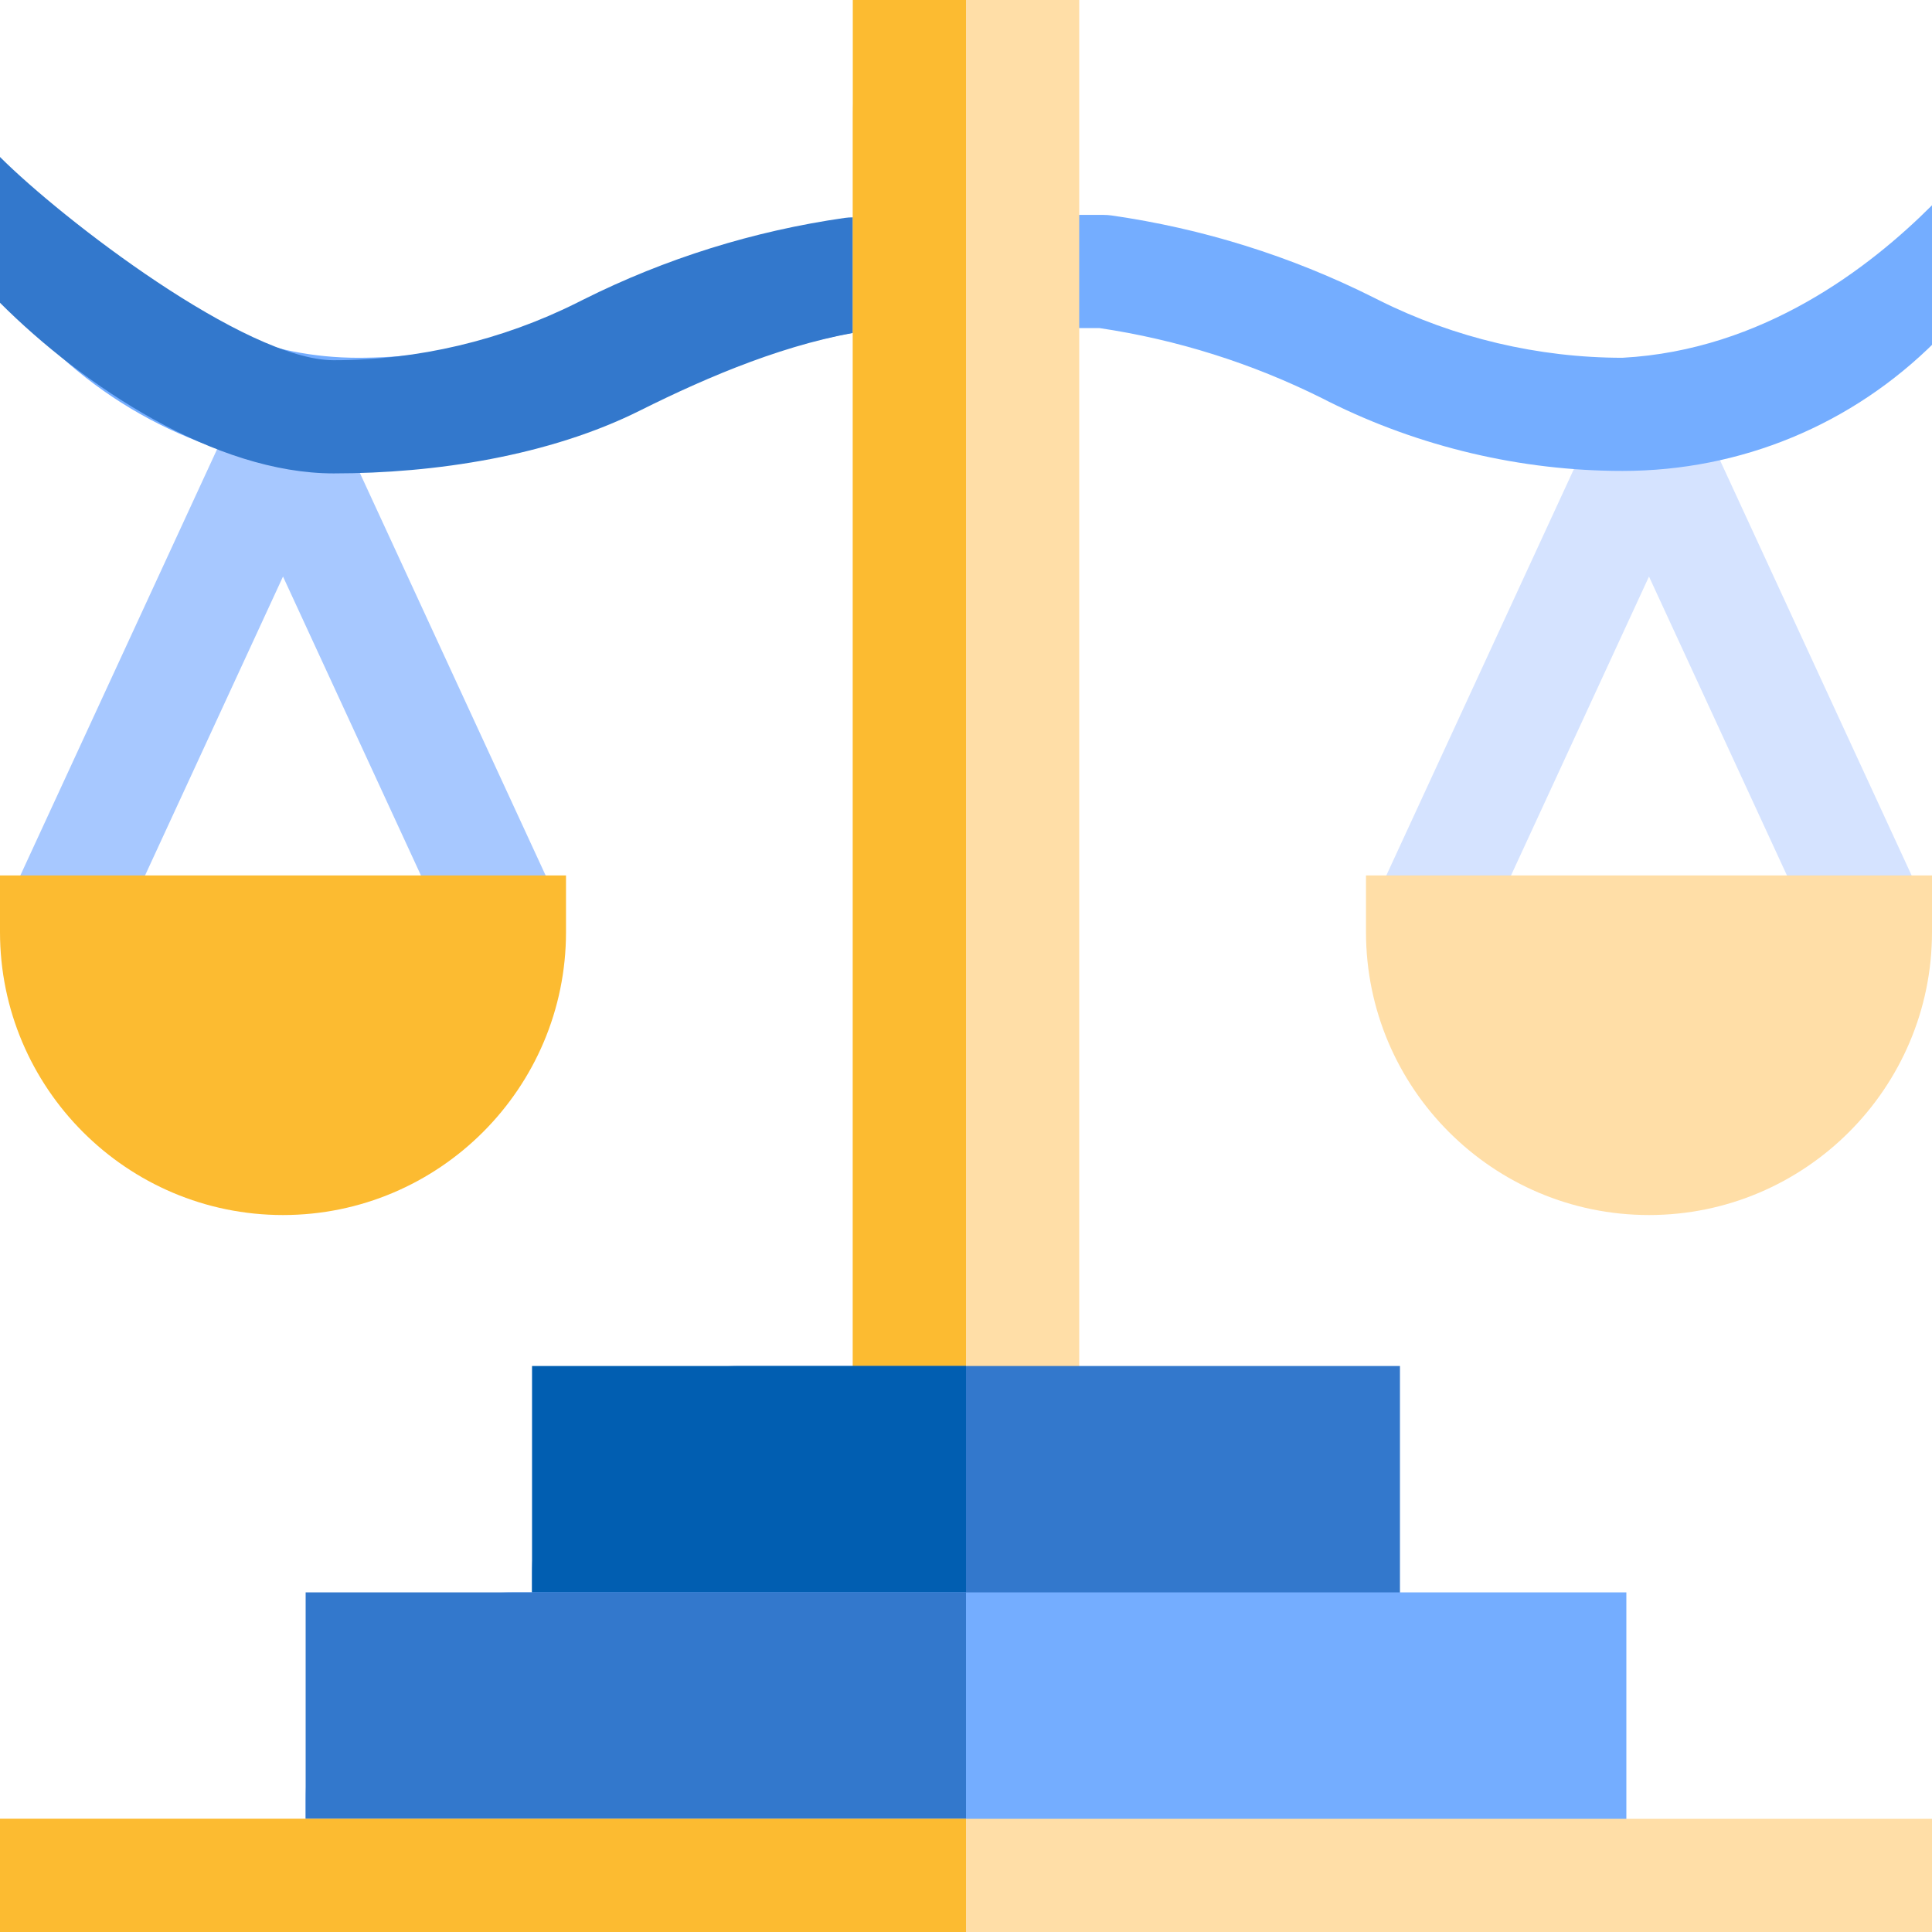 <svg width="60" height="60" viewBox="0 0 60 60" fill="none" xmlns="http://www.w3.org/2000/svg">
    <g clipPath="url(#clip0_2618_69382)">
        <path
            d="M14.224 29.682L8.789 17.905L3.354 29.681L0.161 28.208L7.193 12.974C7.48 12.352 8.103 11.953 8.789 11.953C9.474 11.953 10.098 12.352 10.385 12.974L17.416 28.208L14.224 29.682Z"
            fill="#A7C8FF" />
        <path
            d="M17.578 28.945C17.578 27.975 17.578 27.188 17.578 27.188H0C0 27.188 1.90735e-06 27.975 1.90735e-06 28.945C1.90735e-06 33.792 3.943 37.734 8.789 37.734C13.635 37.734 17.578 33.792 17.578 28.945Z"
            fill="#FCBB31" />
        <path
            d="M59.838 28.208L52.807 12.974C52.52 12.352 51.896 11.953 51.211 11.953C50.525 11.953 49.902 12.352 49.614 12.974L42.583 28.208L45.775 29.681L51.211 17.905L56.646 29.681L59.838 28.208Z"
            fill="#D5E3FF" />
        <path
            d="M11.113 14.625C14.265 14.625 17.421 13.88 20.24 12.47L20.436 12.371C22.617 11.28 24.947 10.547 27.362 10.188H34.139C36.554 10.547 38.883 11.282 41.065 12.371L41.26 12.47C44.08 13.88 47.236 14.625 50.388 14.625C54.064 14.625 57.519 13.194 60.118 10.595C60.118 10.595 60 7.5 60 6.375C58.065 8.31 54.75 10.875 50.388 11.111C47.779 11.111 45.166 10.494 42.833 9.327L42.637 9.229C40.081 7.95 37.349 7.097 34.516 6.691C34.434 6.68 34.351 6.674 34.268 6.674H27.236C27.153 6.674 27.07 6.68 26.988 6.691C24.156 7.097 21.423 7.95 18.866 9.229L18.67 9.327C16.337 10.494 13.724 11.111 11.115 11.111C8.379 11.111 5.805 10.045 3.87 8.109C3.184 7.423 2.07 7.423 1.385 8.109C0.698 8.796 0.698 9.909 1.385 10.595C3.981 13.194 7.437 14.625 11.113 14.625Z"
            fill="#74ADFF" />
        <path
            d="M-0.375 5.625C-0.375 5.625 -0.687 4.188 0 4.875C1.935 6.81 7.627 11.187 10.363 11.187C12.972 11.187 15.585 10.57 17.918 9.403L18.114 9.305C20.669 8.026 23.402 7.173 26.236 6.767C26.318 6.756 26.401 6.75 26.484 6.75H30V10.265H26.94C24.525 10.624 22.056 11.66 19.875 12.75C17.055 14.16 13.515 14.702 10.363 14.702C6.687 14.702 2.599 12.002 0 9.403C-0.686 8.716 -1.061 6.312 -0.375 5.625Z"
            fill="#3378CC" />
        <path
            d="M30 1.18017e-05C28.058 1.18017e-05 26.484 1.574 26.484 3.516V44.18C26.484 45.15 27.009 45.938 27.656 45.938H32.344C32.991 45.938 33.516 45.15 33.516 44.18V0C33.516 0 31.942 1.18017e-05 30 1.18017e-05Z"
            fill="#FFDEA7" />
        <path
            d="M30 1.18017e-05V45.938H27.656C27.009 45.938 26.484 45.15 26.484 44.18V0C26.484 0 28.058 1.18017e-05 30 1.18017e-05Z"
            fill="#FCBB31" />
        <path
            d="M18.281 52.969H41.719C42.689 52.969 43.477 52.181 43.477 51.211V42.422C42.727 42.422 40.586 42.422 37.031 42.422H22.969C19.415 42.422 16.523 45.313 16.523 48.867V51.211C16.523 52.181 17.311 52.969 18.281 52.969Z"
            fill="#3378CC" />
        <path
            d="M16.523 42.422H30V52.969H18.281C17.311 52.969 16.523 52.181 16.523 51.211V48.867C16.523 45.313 16.523 42.422 16.523 42.422Z"
            fill="#015EB1" />
        <path
            d="M9.492 59.062H50.508V49.453C50.508 49.453 47.623 49.453 44.062 49.453H15.938C12.377 49.453 9.492 52.338 9.492 55.898V59.062Z"
            fill="#74ADFF" />
        <path d="M9.492 55.898C9.492 52.338 9.492 49.453 9.492 49.453H30V59.062H9.492V55.898Z"
            fill="#3378CC" />
        <path
            d="M51.211 37.734C56.057 37.734 60 33.792 60 28.945C60 27.975 60 27.188 60 27.188H42.422C42.422 27.188 42.422 27.975 42.422 28.945C42.422 33.792 46.364 37.734 51.211 37.734Z"
            fill="#FFDEA7" />
        <path
            d="M-6.86646e-05 60H60C60 60 60 59.212 60 58.242C60 57.272 60 56.484 60 56.484H0C0 56.484 -6.86646e-05 57.272 -6.86646e-05 58.242C-6.86646e-05 59.212 -6.86646e-05 60 -6.86646e-05 60Z"
            fill="#FFDEA7" />
        <path d="M0 56.484H30V60L0 60C0 60 0 59.212 0 58.242C0 57.272 0 56.25 0 56.484Z" fill="#FCBB31" />
    </g>
    <defs>
        <clipPath id="clip0_2618_69382">
            <rect width="60" height="60" fill="white" transform="matrix(-1 0 0 1 60 0)" />
        </clipPath>
    </defs>
</svg>